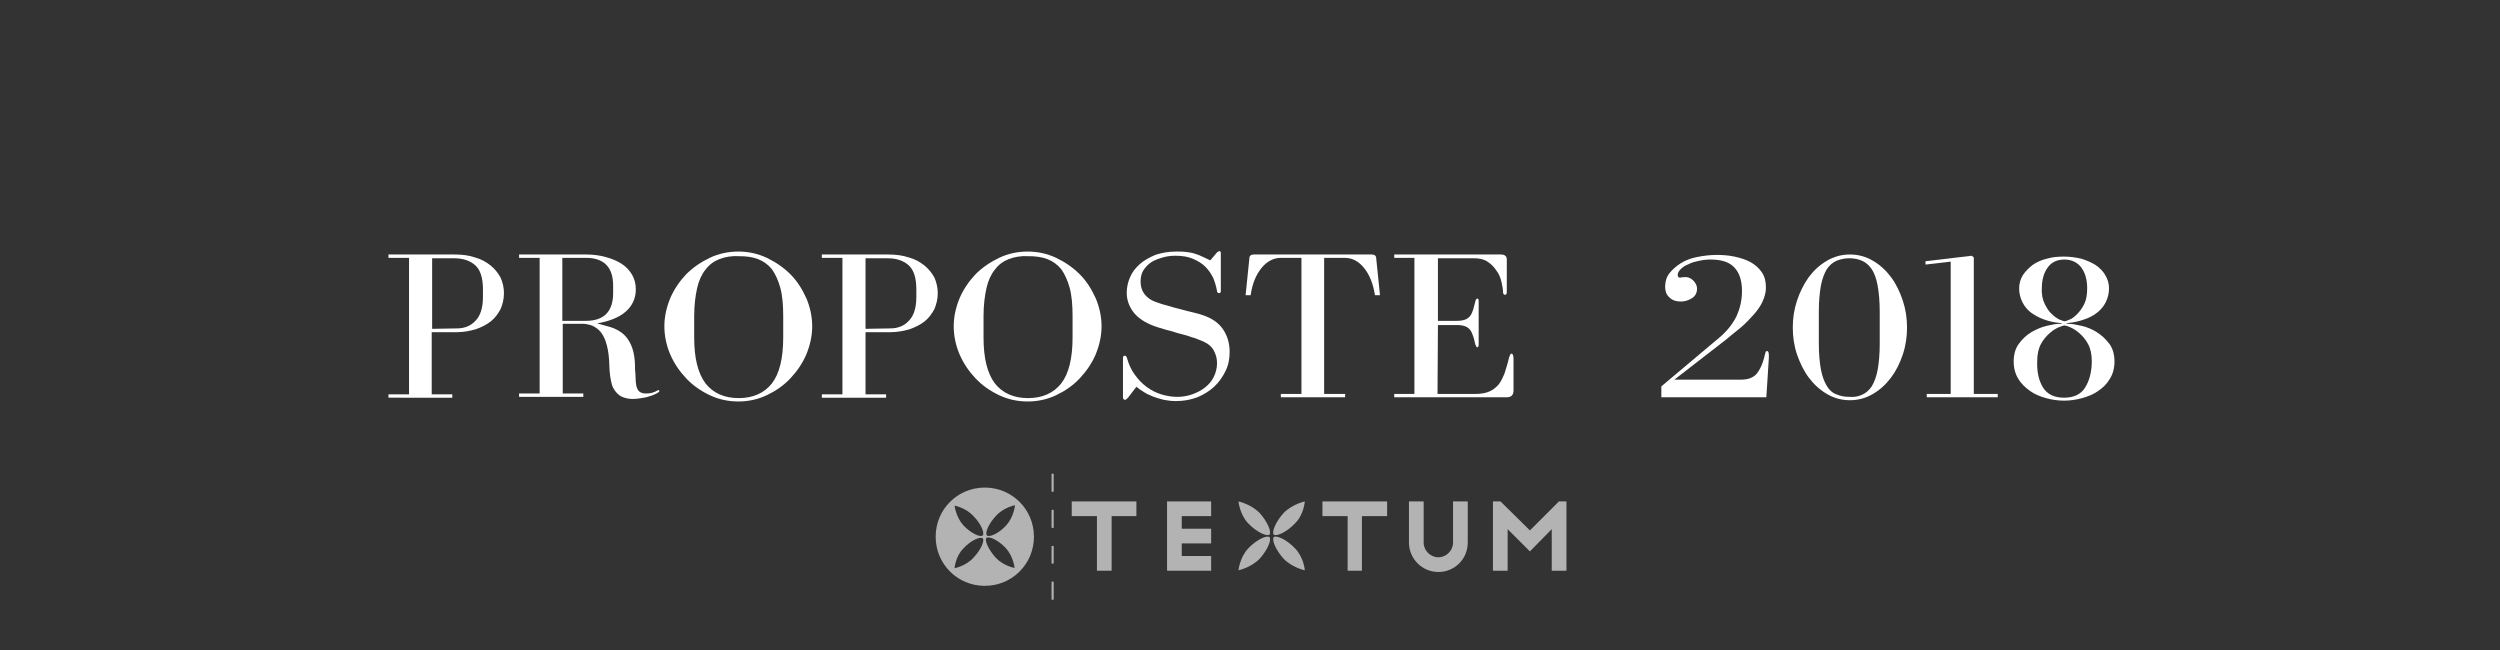 <svg xmlns="http://www.w3.org/2000/svg" xmlns:xlink="http://www.w3.org/1999/xlink" id="Layer_1" x="0px" y="0px" viewBox="0 0 595.3 154.8" style="enable-background:new 0 0 595.3 154.8;" xml:space="preserve">
<rect x="0" y="0" width="595.3" height="154.8" fill="#333333" stroke="none"/>
<style type="text/css">
	.st0{fill:#FFFFFF;}
	.st1{fill:#B3B3B3;}
</style>
<g>
	<path class="st0" d="M113.1,61.3c1.5,0.4,2.7,1.1,3.7,1.9c1,0.8,1.8,1.8,2.4,2.9c0.5,1.1,0.8,2.4,0.8,3.7c0,1.4-0.3,2.6-0.8,3.8   c-0.6,1.1-1.3,2.1-2.3,2.9s-2.2,1.4-3.6,1.9c-1.4,0.4-2.9,0.7-4.6,0.7h-5.9v14.8h4.9v0.8H92.5v-0.8h4.9V61.4h-4.9v-0.8h15.7   C110,60.6,111.7,60.8,113.1,61.3z M108.8,78.2c1.8,0,3.3-0.6,4.4-1.8c1.2-1.2,1.8-3.1,1.8-5.7v-1.8c0-2.7-0.6-4.6-1.8-5.7   c-1.2-1.1-2.9-1.7-5-1.7h-5.3v16.8L108.8,78.2L108.8,78.2z"></path>
	<path class="st0" d="M153.9,93.7c0.9,0,1.8-0.2,2.6-0.7c0.2-0.1,0.3-0.1,0.3-0.1c0.1,0,0.2,0,0.2,0.2s-0.1,0.2-0.2,0.3   c-0.2,0.2-0.5,0.3-0.9,0.5s-0.9,0.4-1.4,0.5c-0.5,0.2-1.1,0.3-1.8,0.4c-0.6,0.1-1.3,0.2-1.9,0.2c-0.8,0-1.5-0.1-2.1-0.3   c-0.7-0.2-1.2-0.5-1.7-1s-0.9-1.1-1.2-1.8c-0.2-0.7-0.4-1.5-0.5-2.3s-0.2-1.7-0.2-2.6s-0.1-1.8-0.2-2.7c-0.2-1.5-0.5-2.6-0.9-3.6   c-0.4-0.9-0.9-1.7-1.5-2.2s-1.2-0.9-1.9-1.1s-1.3-0.3-1.9-0.3H134v16.6h4.9v0.8h-15.3v-0.8h4.9V61.4h-4.9v-0.8h16   c1.6,0,3.2,0.2,4.6,0.6c1.5,0.4,2.7,0.9,3.8,1.6c1.1,0.7,1.9,1.6,2.5,2.6s0.9,2.2,0.9,3.5c0,2.1-0.8,3.9-2.4,5.3   c-1.6,1.4-3.9,2.3-6.8,2.8c1.1,0.3,2.2,0.6,3.2,0.9s1.9,0.8,2.6,1.3c0.8,0.6,1.4,1.3,1.9,2.2c0.5,0.9,0.9,2,1.1,3.3   c0.1,0.7,0.2,1.4,0.2,2.1s0,1.5,0.1,2.2c0,0.7,0.1,1.4,0.1,2c0.1,0.6,0.1,1.1,0.3,1.4C152,93.3,152.7,93.7,153.9,93.7z M139.5,76.4   c4.3,0,6.5-2.2,6.5-6.6V68c0-4.4-2.2-6.6-6.5-6.6h-5.6v15H139.5z"></path>
	<path class="st0" d="M169,94.1c-2.1-1-4-2.3-5.6-4s-2.9-3.6-3.8-5.7c-0.9-2.1-1.4-4.4-1.4-6.7s0.5-4.5,1.4-6.7   c0.9-2.1,2.2-4,3.8-5.7c1.6-1.6,3.5-2.9,5.6-3.9s4.4-1.5,6.8-1.5c2.4,0,4.7,0.5,6.8,1.5s4,2.3,5.6,3.9c1.6,1.6,2.8,3.5,3.8,5.7   c0.9,2.1,1.4,4.4,1.4,6.7s-0.5,4.5-1.4,6.7c-0.9,2.1-2.2,4-3.8,5.7s-3.5,3-5.6,4s-4.4,1.5-6.8,1.5S171.1,95.1,169,94.1z    M171.3,61.7c-1.3,0.5-2.4,1.3-3.3,2.5c-0.9,1.1-1.6,2.6-2,4.4s-0.7,4-0.7,6.7v5.1c0,4.9,0.9,8.5,2.7,10.9c1.8,2.3,4.5,3.5,7.9,3.5   s6.1-1.2,7.9-3.5c1.8-2.3,2.7-6,2.7-10.9v-5.1c0-2.7-0.2-5-0.7-6.8s-1.2-3.3-2-4.4c-0.9-1.1-2-1.9-3.3-2.4S177.7,61,176,61   C174.1,60.9,172.6,61.2,171.3,61.7z"></path>
	<path class="st0" d="M216.4,61.3c1.5,0.4,2.7,1.1,3.7,1.9c1,0.8,1.8,1.8,2.4,2.9c0.5,1.1,0.8,2.4,0.8,3.7c0,1.4-0.3,2.6-0.8,3.8   c-0.6,1.1-1.3,2.1-2.3,2.9s-2.2,1.4-3.6,1.9c-1.4,0.4-2.9,0.7-4.6,0.7h-5.9v14.8h4.9v0.8h-15.3v-0.8h4.9V61.4h-4.9v-0.8h15.7   C213.3,60.6,214.9,60.8,216.4,61.3z M212,78.2c1.8,0,3.3-0.6,4.4-1.8c1.2-1.2,1.8-3.1,1.8-5.7v-1.8c0-2.7-0.6-4.6-1.8-5.7   c-1.2-1.1-2.9-1.7-5-1.7h-5.3v16.8L212,78.2L212,78.2z"></path>
	<path class="st0" d="M237.9,94.1c-2.1-1-4-2.3-5.6-4s-2.9-3.6-3.8-5.7c-0.9-2.1-1.4-4.4-1.4-6.7s0.5-4.5,1.4-6.7   c0.9-2.1,2.2-4,3.8-5.7c1.6-1.6,3.5-2.9,5.6-3.9s4.4-1.5,6.8-1.5c2.4,0,4.7,0.5,6.8,1.5s4,2.3,5.6,3.9c1.6,1.6,2.8,3.5,3.8,5.7   c0.9,2.1,1.4,4.4,1.4,6.7s-0.5,4.5-1.4,6.7c-0.9,2.1-2.2,4-3.8,5.7c-1.6,1.7-3.5,3-5.6,4s-4.4,1.5-6.8,1.5   C242.3,95.6,240,95.1,237.9,94.1z M240.2,61.7c-1.3,0.5-2.4,1.3-3.3,2.5c-0.9,1.1-1.6,2.6-2,4.4s-0.7,4-0.7,6.7v5.1   c0,4.9,0.9,8.5,2.7,10.9c1.8,2.3,4.5,3.5,7.9,3.5s6.1-1.2,7.9-3.5c1.8-2.3,2.7-6,2.7-10.9v-5.1c0-2.7-0.2-5-0.7-6.8s-1.2-3.3-2-4.4   c-0.9-1.1-2-1.9-3.3-2.4s-2.8-0.7-4.5-0.7C243,60.9,241.5,61.2,240.2,61.7z"></path>
	<path class="st0" d="M290.4,59.8c0.2,0,0.3,0.2,0.3,0.5v9c0,0.3-0.1,0.5-0.4,0.5s-0.5-0.2-0.5-0.5c-0.2-1.1-0.5-2.1-0.9-3.1   c-0.5-1-1.1-1.9-1.9-2.7s-1.8-1.4-3-1.9s-2.5-0.7-4.1-0.7c-1,0-2,0.1-3,0.4c-1,0.3-1.9,0.6-2.7,1.1c-0.8,0.5-1.4,1.2-1.9,1.9   c-0.5,0.8-0.7,1.7-0.7,2.8c0,1.1,0.3,2.1,0.9,2.9s1.5,1.5,2.7,1.9c1.1,0.4,2,0.7,2.9,0.9c0.9,0.3,1.7,0.5,2.5,0.7s1.6,0.4,2.3,0.6   c0.8,0.2,1.6,0.4,2.4,0.6c2.6,0.7,4.5,1.8,5.7,3.4s1.8,3.5,1.8,5.7c0,1.7-0.3,3.2-1,4.6s-1.6,2.7-2.7,3.7s-2.5,1.9-4,2.5   c-1.6,0.6-3.2,0.9-5.1,0.9c-1,0-1.9-0.1-2.9-0.3c-0.9-0.2-1.8-0.5-2.6-0.8s-1.6-0.7-2.2-1.1c-0.7-0.4-1.2-0.8-1.7-1.2l-2,2.6   c-0.3,0.3-0.5,0.5-0.7,0.5c-0.3,0-0.5-0.2-0.5-0.7v-9.1c0-0.5,0.1-0.7,0.4-0.7s0.5,0.2,0.6,0.7c0.4,1.4,1,2.7,1.8,3.8   c0.8,1.1,1.7,2.1,2.8,2.9c1.1,0.8,2.2,1.4,3.5,1.8s2.6,0.6,3.9,0.6c1.2,0,2.3-0.2,3.5-0.6c1.1-0.4,2.1-0.9,3-1.6s1.6-1.5,2.1-2.5   s0.8-2.1,0.8-3.3c0-1-0.2-1.9-0.7-2.9s-1.3-1.7-2.6-2.3c-1-0.4-1.9-0.8-2.7-1c-0.8-0.3-1.5-0.5-2.3-0.7s-1.6-0.4-2.4-0.7   c-0.9-0.2-1.9-0.5-3.2-0.9c-2.6-0.8-4.5-1.9-5.8-3.4c-1.2-1.5-1.8-3.1-1.8-4.9c0-1.3,0.3-2.6,0.8-3.7c0.5-1.2,1.3-2.2,2.3-3.1   c1-0.9,2.3-1.6,3.7-2.2c1.5-0.5,3.1-0.8,5-0.8c0.9,0,1.7,0,2.4,0.1c0.7,0.1,1.4,0.2,2,0.4s1.2,0.4,1.8,0.7s1.3,0.6,1.9,0.9l1.6-1.9   C290,60,290.2,59.8,290.4,59.8z"></path>
	<path class="st0" d="M320.3,93.8v0.8H305v-0.8h4.9V61.4H305c-1.7,0-3.3,0.8-4.6,2.4c-1.3,1.6-2.2,3.7-2.6,6.5h-1.2l0.9-8.8   c0-0.6,0.4-0.9,1.1-0.9h28c0.7,0,1.1,0.3,1.1,0.9l0.9,8.8h-1.2c-0.4-2.7-1.3-4.9-2.6-6.5c-1.3-1.6-2.8-2.4-4.6-2.4h-4.9v32.4H320.3   z"></path>
	<path class="st0" d="M342.3,93.8h9.1c1.3,0,2.4-0.2,3.3-0.6s1.6-1,2.2-1.7c0.6-0.8,1-1.7,1.4-2.7c0.3-1,0.7-2.2,1-3.5   c0.2-0.7,0.4-1.1,0.6-1.1c0.3,0,0.5,0.4,0.5,1.2V93c0,1.1-0.6,1.6-1.6,1.6H332v-0.8h4.8V61.4H332v-0.8h25.4c0.9,0,1.4,0.4,1.4,1.2   v7.7c0,0.4-0.1,0.7-0.4,0.7s-0.5-0.2-0.5-0.7c0-0.7-0.2-1.6-0.4-2.5c-0.2-0.9-0.6-1.8-1.2-2.6c-0.5-0.8-1.2-1.5-2.1-2.1   s-2-0.8-3.2-0.8h-8.6v14.9h4.5c0.8,0,1.5-0.1,2-0.3s0.9-0.5,1.2-0.9c0.3-0.4,0.5-0.9,0.7-1.5s0.3-1.2,0.5-1.9   c0.1-0.5,0.3-0.7,0.5-0.7s0.3,0.2,0.3,0.6V82c0,0.4-0.1,0.7-0.3,0.7c-0.2,0-0.3-0.2-0.5-0.7c-0.2-0.7-0.3-1.4-0.5-1.9   c-0.2-0.6-0.4-1.1-0.7-1.5c-0.3-0.4-0.7-0.7-1.2-0.9c-0.5-0.2-1.2-0.3-2-0.3h-4.5L342.3,93.8L342.3,93.8z"></path>
	<path class="st0" d="M403.2,66.8c0.6,0.6,0.9,1.3,0.9,1.9c0,1-0.4,1.8-1.2,2.3c-0.8,0.5-1.7,0.8-2.6,0.8c-1.2,0-2.1-0.3-2.8-1   c-0.7-0.6-1-1.5-1-2.5c0-1.2,0.3-2.3,1-3.2c0.7-0.9,1.6-1.7,2.7-2.4s2.4-1.2,3.9-1.5s3.1-0.5,4.7-0.5c1.4,0,2.8,0.1,4.2,0.4   c1.4,0.3,2.7,0.7,3.8,1.3c1.1,0.6,2,1.4,2.7,2.4c0.7,1,1,2.2,1,3.7c0,1.1-0.3,2.2-0.8,3.3c-0.5,1.1-1.2,2.1-2.1,3.1   s-1.9,2.1-3.1,3.1s-2.5,2-3.8,3.1l-12,9.3h15.9c1.7,0,2.9-0.5,3.7-1.4c0.8-1,1.4-2.3,1.8-3.9c0.1-0.6,0.3-1,0.3-1.2   s0.2-0.3,0.4-0.3c0.3,0,0.4,0.4,0.4,1.2v0.4l-0.6,9.4h-25V92l13.8-11.6c1.9-1.6,3.2-3.3,4.1-5.1c0.8-1.8,1.3-3.7,1.3-6   c0-2.5-0.6-4.3-1.8-5.6c-1.2-1.3-3.1-1.9-5.7-1.9c-0.9,0-1.8,0.1-2.7,0.3c-0.9,0.2-1.8,0.4-2.5,0.8c-0.8,0.3-1.4,0.7-1.9,1.2   c-0.5,0.5-0.7,0.9-0.7,1.4c0,0.4,0.2,0.6,0.5,0.6h0.1h0.1c0.2,0,0.3-0.1,0.4-0.1s0.2,0,0.4,0C401.9,65.9,402.6,66.2,403.2,66.8z"></path>
	<path class="st0" d="M427.9,71.6c0.7-2.1,1.6-3.9,2.8-5.6c1.2-1.6,2.6-2.9,4.3-3.9c1.7-1,3.5-1.5,5.5-1.5s3.8,0.5,5.5,1.5   s3.1,2.3,4.3,3.9c1.2,1.6,2.1,3.5,2.8,5.6c0.7,2.1,1,4.2,1,6.4c0,2.2-0.3,4.3-1,6.4s-1.6,3.9-2.8,5.5c-1.2,1.6-2.6,2.9-4.3,3.9   c-1.7,1-3.5,1.5-5.5,1.5s-3.8-0.5-5.5-1.5s-3.1-2.3-4.3-3.9c-1.2-1.6-2.1-3.5-2.8-5.5c-0.7-2.1-1-4.2-1-6.4   C426.9,75.8,427.2,73.7,427.9,71.6z M443.4,94c0.9-0.4,1.7-1.1,2.3-2c0.6-1,1.1-2.3,1.4-3.9s0.5-3.7,0.5-6.2v-7.6   c0-2.6-0.2-4.7-0.5-6.3c-0.3-1.7-0.8-3-1.4-3.9s-1.4-1.6-2.3-2s-1.9-0.6-3-0.6s-2.1,0.2-3.1,0.6c-0.9,0.4-1.7,1.1-2.3,2   c-0.6,1-1.1,2.3-1.4,3.9s-0.5,3.7-0.5,6.2v7.6c0,2.5,0.2,4.6,0.5,6.2s0.8,2.9,1.4,3.9s1.4,1.7,2.3,2c0.9,0.4,1.9,0.6,3.1,0.6   C441.5,94.6,442.5,94.4,443.4,94z"></path>
	<path class="st0" d="M470,93.8h5.7v0.8h-16.9v-0.8h5.7V62.3l-6,0.7v-0.8l11-1.3l0.5,0.4L470,93.8L470,93.8z"></path>
	<path class="st0" d="M492,77c0,0.1,0.2,0.1,0.5,0.1c0.9,0,1.9,0.2,3.2,0.5c1.3,0.3,2.5,0.8,3.6,1.5s2.1,1.6,3,2.8   c0.8,1.1,1.2,2.5,1.2,4.2c0,1.6-0.4,3-1.1,4.1c-0.7,1.2-1.6,2.1-2.8,2.9c-1.1,0.8-2.4,1.3-3.8,1.7c-1.4,0.4-2.9,0.6-4.3,0.6   s-2.9-0.2-4.3-0.6s-2.7-0.9-3.8-1.7c-1.1-0.8-2.1-1.7-2.8-2.9c-0.7-1.1-1.1-2.5-1.1-4.1c0-1.7,0.4-3.1,1.2-4.2   c0.8-1.1,1.8-2.1,3-2.8c1.2-0.7,2.4-1.2,3.6-1.5c1.3-0.3,2.3-0.5,3.2-0.5c0.3,0,0.5,0,0.5-0.1l-0.5-0.1c-1.3-0.1-2.6-0.4-3.7-0.8   c-1.2-0.4-2.2-1-3.1-1.6c-0.9-0.7-1.6-1.5-2.1-2.5s-0.8-2.1-0.8-3.3c0-1.2,0.3-2.2,0.9-3.2c0.6-0.9,1.4-1.7,2.3-2.4   c1-0.7,2.1-1.2,3.4-1.5c1.3-0.4,2.7-0.5,4.1-0.5s2.8,0.2,4.1,0.5c1.3,0.4,2.4,0.9,3.4,1.5c1,0.7,1.8,1.5,2.3,2.4   c0.6,1,0.9,2,0.9,3.2s-0.3,2.3-0.8,3.3s-1.2,1.8-2.1,2.5s-1.9,1.2-3.1,1.6s-2.4,0.7-3.7,0.8L492,77z M486.5,92.3   c1,1.6,2.7,2.4,5,2.4s4-0.8,5-2.4s1.6-3.7,1.6-6.3c0-1.6-0.3-3-0.9-4.1s-1.3-1.9-2.1-2.6c-0.8-0.7-1.5-1.1-2.2-1.4   s-1.1-0.4-1.3-0.4c-0.2,0-0.6,0.1-1.3,0.4c-0.7,0.3-1.4,0.7-2.2,1.4c-0.8,0.7-1.5,1.5-2.1,2.6s-0.9,2.5-0.9,4.1   C485,88.6,485.5,90.7,486.5,92.3z M486.9,72.4c0.5,1,1,1.8,1.7,2.4c0.6,0.6,1.2,1,1.8,1.3c0.6,0.2,1,0.4,1.2,0.4s0.6-0.1,1.2-0.4   c0.6-0.2,1.2-0.7,1.8-1.3c0.6-0.6,1.2-1.4,1.7-2.4s0.7-2.3,0.7-3.8c0-2-0.5-3.7-1.4-4.9c-0.9-1.2-2.3-1.9-4-1.9s-3.1,0.6-4,1.9   c-0.9,1.2-1.4,2.9-1.4,4.9C486.1,70.1,486.4,71.4,486.9,72.4z"></path>
</g>
<g>
	<path class="st1" d="M234.5,116.1c-6.5,0-11.7,5.2-11.7,11.7s5.2,11.7,11.7,11.7s11.7-5.2,11.7-11.7   C246.2,121.3,241,116.1,234.5,116.1z M231.8,132.8c-1.8,2-4.5,2.5-4.5,2.5s0.2-2.8,2.1-4.7c1.8-2,4.1-2.9,4.6-2.4   C234.5,128.6,233.7,130.8,231.8,132.8z M234,127.5c-0.5,0.5-2.7-0.4-4.6-2.4c-1.8-2-2.1-4.7-2.1-4.7s2.7,0.5,4.5,2.5   C233.7,124.8,234.5,127,234,127.5z M237.1,132.8c-1.8-2-2.7-4.2-2.2-4.7c0.5-0.5,2.7,0.4,4.6,2.4c1.8,2,2.1,4.7,2.1,4.7   C241.7,135.3,239,134.8,237.1,132.8z M239.6,125.1c-1.8,2-4.1,2.9-4.6,2.4s0.3-2.7,2.2-4.7c1.8-2,4.5-2.5,4.5-2.5   C241.7,120.4,241.4,123.1,239.6,125.1z"></path>
	<polygon class="st1" points="261.2,122.9 261.2,135.9 264.7,135.9 264.7,122.9 270.6,122.9 270.6,119.4 255.2,119.4 255.2,122.9     "></polygon>
	<polygon class="st1" points="277.9,135.9 288.4,135.9 288.4,132.4 281.4,132.4 281.4,129.4 288.4,129.4 288.4,125.9 281.4,125.9    281.4,122.9 288.4,122.9 288.4,119.4 277.9,119.4  "></polygon>
	<polygon class="st1" points="320.9,122.9 320.9,135.9 324.3,135.9 324.3,122.9 330.3,122.9 330.3,119.4 314.9,119.4 314.9,122.9     "></polygon>
	<path class="st1" d="M335.5,119.4v9.8c0,3.8,3.1,7,7,7s7-3.1,7-7v-9.8H346v9.8c0,1.9-1.6,3.5-3.5,3.5s-3.5-1.6-3.5-3.5v-9.8   C339,119.4,335.5,119.4,335.5,119.4z"></path>
	<polygon class="st1" points="373,119.4 371.2,119.4 364.3,126.3 357.3,119.4 355.5,119.4 355.5,135.9 359,135.9 359,126    364.3,131.3 369.5,126 369.5,135.9 373,135.9  "></polygon>
	<path class="st1" d="M310.7,119.4c0,0-2.9,0.6-5,2.7c-2,2.2-2.9,4.6-2.4,5.2c0.6,0.5,3-0.5,5.1-2.7   C310.5,122.5,310.7,119.4,310.7,119.4"></path>
	<path class="st1" d="M294.9,119.4c0,0,2.9,0.6,5,2.7c2,2.2,2.9,4.6,2.4,5.2c-0.6,0.5-3-0.5-5.1-2.7   C295.2,122.5,294.9,119.4,294.9,119.4"></path>
	<path class="st1" d="M294.9,135.8c0,0,2.9-0.6,5-2.7c2-2.2,2.9-4.6,2.4-5.2c-0.6-0.5-3,0.5-5.1,2.7   C295.2,132.8,294.9,135.8,294.9,135.8"></path>
	<path class="st1" d="M310.7,135.8c0,0-2.9-0.6-5-2.7c-2-2.2-2.9-4.6-2.4-5.2c0.6-0.5,3,0.5,5.1,2.7   C310.5,132.8,310.7,135.8,310.7,135.8"></path>
	<path class="st1" d="M250.9,142.8h-0.5v-4.3h0.5V142.8z M250.9,134.2h-0.5V130h0.5V134.2z M250.9,125.7h-0.5v-4.3h0.5V125.7z    M250.9,117.1h-0.5v-4.3h0.5V117.1z"></path>
</g>
</svg>